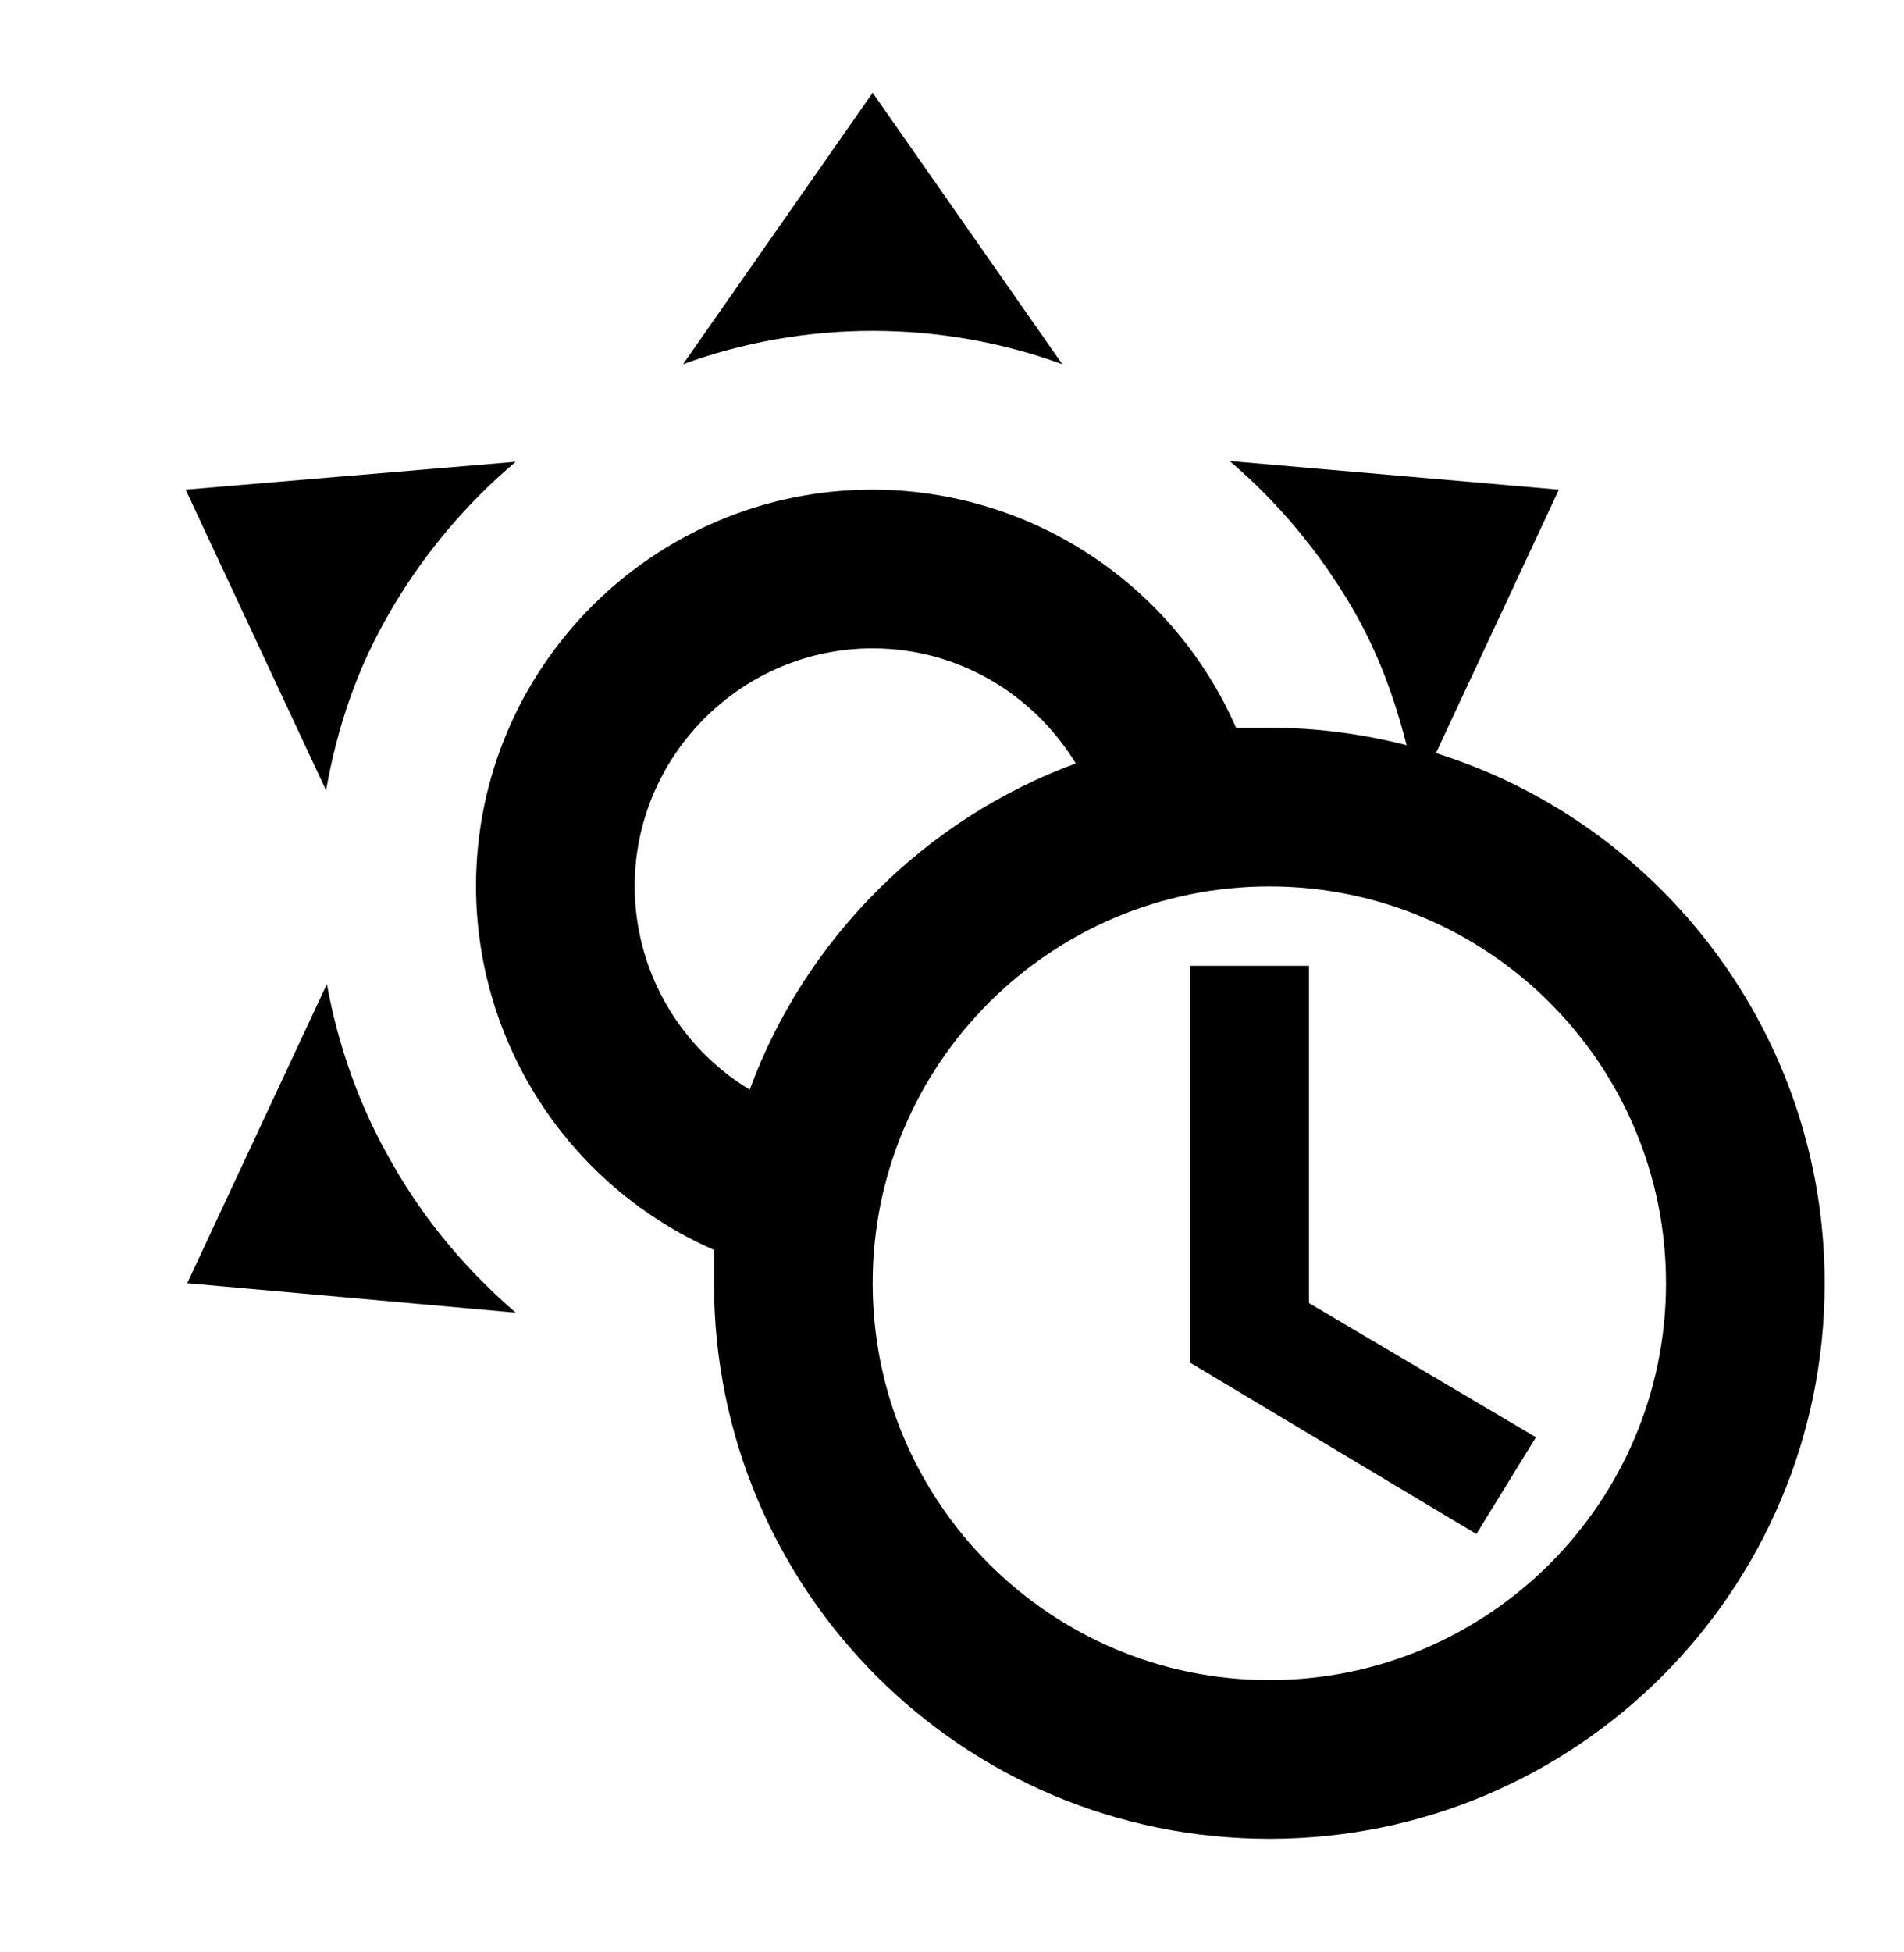 <svg width="40" height="41" viewBox="0 0 40 41" fill="none" xmlns="http://www.w3.org/2000/svg">
<path d="M30.167 15.815L32.75 10.282L25.833 9.682C26.833 10.532 27.717 11.582 28.417 12.782C28.95 13.698 29.3 14.665 29.55 15.648C28.633 15.415 27.667 15.282 26.667 15.282H25.967C25.317 13.797 24.249 12.534 22.893 11.647C21.538 10.759 19.953 10.284 18.333 10.282C13.733 10.282 10 14.015 10 18.615C10.003 20.235 10.477 21.82 11.365 23.175C12.253 24.53 13.516 25.598 15 26.248V26.948C15 33.398 20.217 38.615 26.667 38.615C33.117 38.615 38.333 33.398 38.333 26.948C38.333 21.732 34.9 17.298 30.167 15.815ZM13.333 18.615C13.333 15.865 15.583 13.615 18.333 13.615C20.133 13.615 21.717 14.582 22.6 16.032C19.433 17.198 16.917 19.715 15.75 22.882C15.014 22.438 14.406 21.812 13.982 21.065C13.559 20.318 13.335 19.474 13.333 18.615ZM26.667 35.282C22.067 35.282 18.333 31.548 18.333 26.948C18.333 22.348 22.067 18.615 26.667 18.615C31.267 18.615 35 22.348 35 26.948C35 31.548 31.267 35.282 26.667 35.282ZM27.5 27.365L32.267 30.182L31.017 32.215L25 28.615V20.282H27.5V27.365ZM18.333 6.948C16.933 6.948 15.583 7.198 14.35 7.648L18.333 1.948L22.317 7.648C21.083 7.198 19.733 6.948 18.333 6.948ZM8.25 24.448C8.95 25.682 9.85 26.715 10.833 27.565L3.933 26.948L6.867 20.665C7.1 21.948 7.55 23.248 8.25 24.448ZM6.85 16.598L3.9 10.282L10.833 9.698C9.799 10.572 8.92 11.614 8.233 12.782C7.5 14.015 7.083 15.282 6.85 16.598Z" fill="black"/>
</svg>
